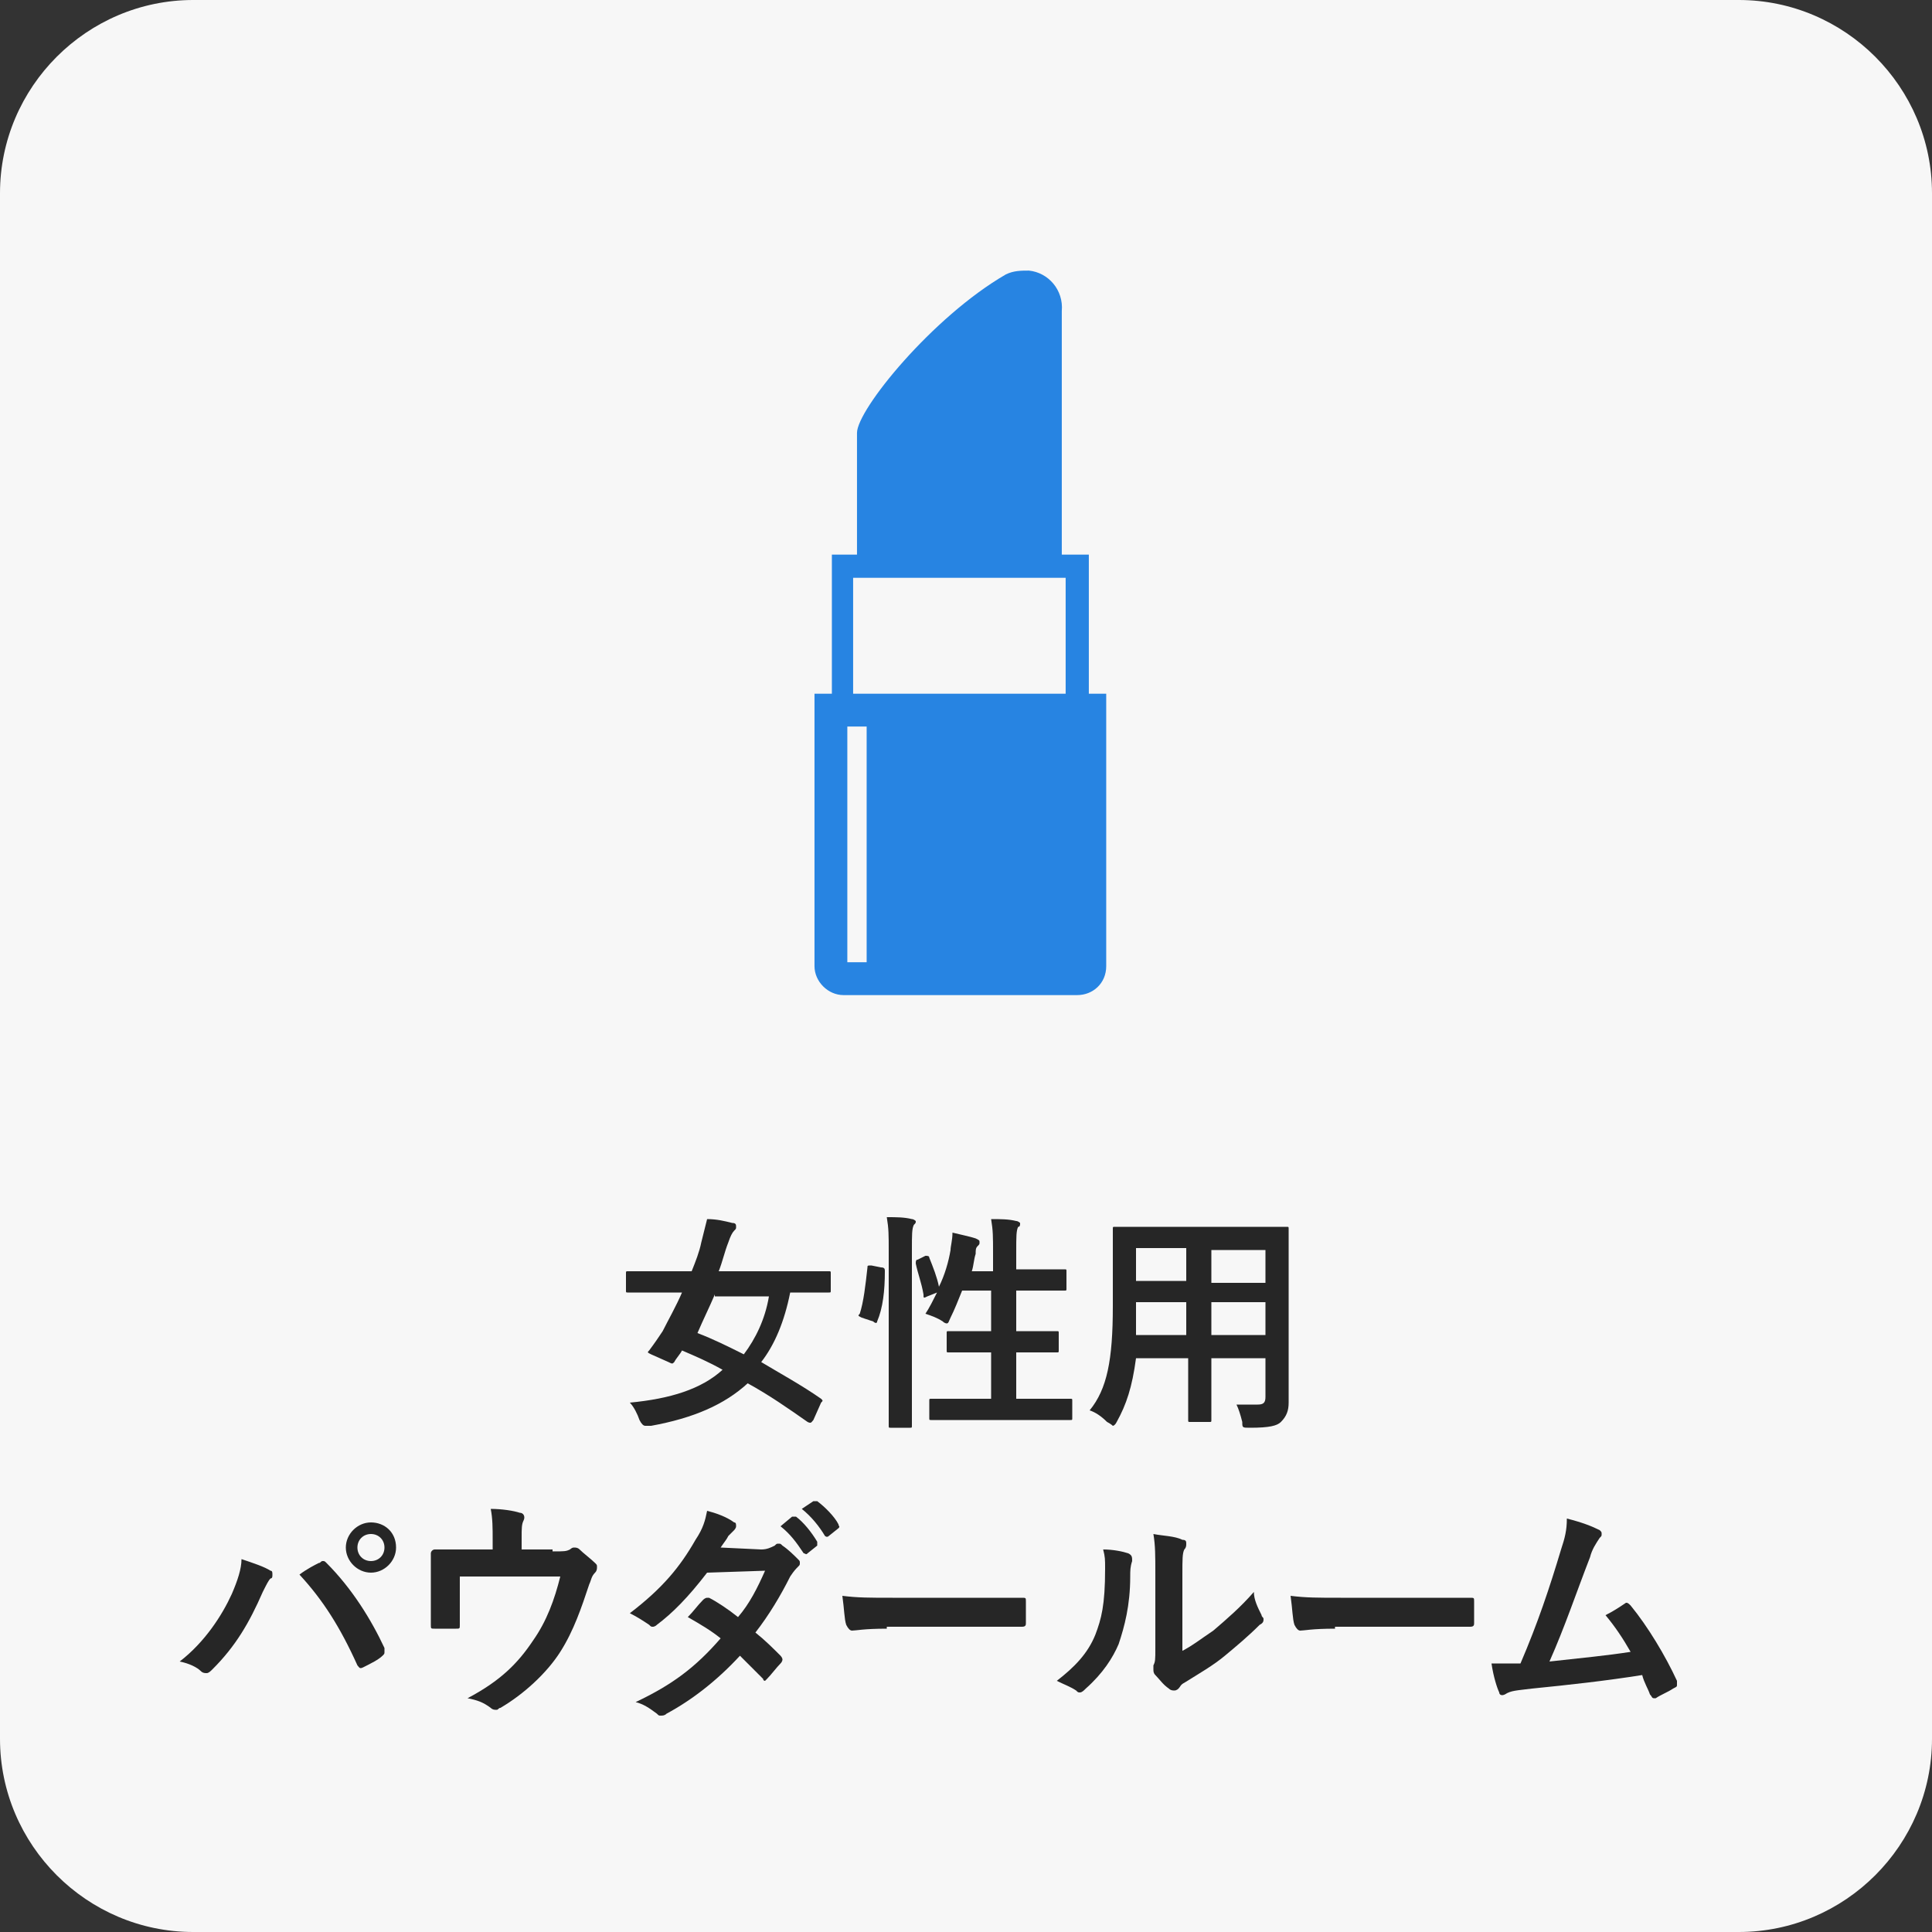 <?xml version="1.0" encoding="utf-8"?>
<!-- Generator: Adobe Illustrator 25.4.1, SVG Export Plug-In . SVG Version: 6.00 Build 0)  -->
<svg version="1.1" id="レイヤー_1" xmlns="http://www.w3.org/2000/svg" xmlns:xlink="http://www.w3.org/1999/xlink" x="0px"
	 y="0px" viewBox="0 0 100 100" style="enable-background:new 0 0 100 100;" xml:space="preserve">
<rect x="0" y="0" width="100" height="100" fill="#333333" stroke="none"/>
<style type="text/css">
	.st0{fill:#F7F7F7;}
	.st1{enable-background:new    ;}
	.st2{fill:#262626;}
	.st3{fill:#2784E2;}
</style>
<g id="グループ_841" transform="translate(-1134 -1997)">
	<path id="長方形_225" class="st0" d="M1144,1997h80c5.5,0,10,4.5,10,10v80c0,5.5-4.5,10-10,10h-80c-5.5,0-10-4.5-10-10v-80
		C1134,2001.5,1138.5,1997,1144,1997z"/>
	<g class="st1">
		<path class="st2" d="M1176.1,2070.5c-0.1,0.1-0.1,0.2-0.3,0.1c-1-0.7-2-1.4-3.1-2c-1.2,1.1-2.8,1.8-5,2.2c-0.1,0-0.2,0-0.3,0
			c-0.1,0-0.2-0.1-0.3-0.3c-0.1-0.3-0.3-0.7-0.5-0.9c2.1-0.2,3.7-0.7,4.8-1.7c-0.7-0.4-1.4-0.7-2.1-1c-0.1,0.2-0.3,0.4-0.4,0.6
			c-0.1,0.1-0.1,0.1-0.3,0l-0.9-0.4c-0.2-0.1-0.2-0.1-0.1-0.2c0.3-0.4,0.5-0.7,0.7-1c0.3-0.6,0.7-1.3,1-2h-1.3c-1.1,0-1.4,0-1.5,0
			c-0.1,0-0.1,0-0.1-0.1v-0.9c0-0.1,0-0.1,0.1-0.1c0.1,0,0.4,0,1.5,0h1.8c0.2-0.5,0.4-1,0.5-1.5c0.1-0.4,0.2-0.8,0.3-1.2
			c0.5,0,0.9,0.1,1.3,0.2c0.2,0,0.2,0.1,0.2,0.2c0,0.1,0,0.1-0.1,0.2c-0.1,0.1-0.2,0.3-0.3,0.6c-0.2,0.5-0.3,1-0.5,1.5h4.2
			c1.1,0,1.4,0,1.5,0c0.1,0,0.1,0,0.1,0.1v0.9c0,0.1,0,0.1-0.1,0.1c-0.1,0-0.4,0-1.5,0h-0.5c-0.3,1.5-0.8,2.7-1.5,3.6
			c1,0.6,2.1,1.2,3.1,1.9c0.1,0.1,0.1,0.1,0,0.2L1176.1,2070.5z M1171,2064c-0.3,0.7-0.6,1.3-0.9,2c0.8,0.3,1.6,0.7,2.4,1.1
			c0.6-0.8,1.1-1.8,1.3-3H1171z"/>
		<path class="st2" d="M1179.6,2062.6c0.2,0,0.2,0.1,0.2,0.2c0,1-0.1,1.9-0.4,2.6c0,0.1-0.1,0.1-0.2,0l-0.6-0.2
			c-0.2-0.1-0.2-0.1-0.1-0.2c0.2-0.6,0.3-1.5,0.4-2.4c0-0.1,0-0.1,0.2-0.1L1179.6,2062.6z M1180,2061.8c0-0.9,0-1.2-0.1-1.8
			c0.5,0,0.9,0,1.3,0.1c0.1,0,0.2,0.1,0.2,0.1c0,0.1,0,0.1-0.1,0.2c-0.1,0.2-0.1,0.5-0.1,1.3v7c0,1.4,0,2,0,2.1c0,0.1,0,0.1-0.1,0.1
			h-1c-0.1,0-0.1,0-0.1-0.1c0-0.1,0-0.7,0-2.1V2061.8z M1181.9,2062c0.1,0,0.2,0,0.2,0.1c0.2,0.5,0.4,1,0.5,1.5
			c0.3-0.6,0.5-1.3,0.6-1.9c0-0.2,0.1-0.5,0.1-0.9c0.4,0.1,0.9,0.2,1.2,0.3c0.2,0.1,0.2,0.1,0.2,0.2c0,0.1,0,0.1-0.1,0.2
			c-0.1,0.1-0.1,0.2-0.1,0.4c-0.1,0.3-0.1,0.6-0.2,0.9h1.1v-0.9c0-0.9,0-1.2-0.1-1.8c0.5,0,0.9,0,1.3,0.1c0.1,0,0.2,0.1,0.2,0.1
			c0,0.1,0,0.2-0.1,0.2c-0.1,0.2-0.1,0.5-0.1,1.3v0.9h1c1.1,0,1.4,0,1.5,0c0.1,0,0.1,0,0.1,0.1v0.9c0,0.1,0,0.1-0.1,0.1
			c-0.1,0-0.4,0-1.5,0h-1v2.1h0.6c1.1,0,1.5,0,1.5,0c0.1,0,0.1,0,0.1,0.1v0.9c0,0.1,0,0.1-0.1,0.1c-0.1,0-0.4,0-1.5,0h-0.6v2.4h1.2
			c1.2,0,1.6,0,1.6,0c0.1,0,0.1,0,0.1,0.1v0.9c0,0.1,0,0.1-0.1,0.1c-0.1,0-0.5,0-1.6,0h-4c-1.2,0-1.6,0-1.6,0c-0.1,0-0.1,0-0.1-0.1
			v-0.9c0-0.1,0-0.1,0.1-0.1c0.1,0,0.5,0,1.6,0h1.5v-2.4h-0.7c-1.1,0-1.4,0-1.5,0c-0.1,0-0.1,0-0.1-0.1v-0.9c0-0.1,0-0.1,0.1-0.1
			c0.1,0,0.4,0,1.5,0h0.7v-2.1h-1.5c-0.2,0.5-0.4,1-0.6,1.4c-0.1,0.2-0.1,0.3-0.2,0.3c0,0-0.1,0-0.2-0.1c-0.3-0.2-0.6-0.3-0.9-0.4
			c0.2-0.3,0.4-0.7,0.6-1.1l-0.5,0.2c-0.2,0.1-0.2,0.1-0.2-0.1c-0.1-0.6-0.3-1.1-0.4-1.6c0-0.1,0-0.2,0.1-0.2L1181.9,2062z"/>
		<path class="st2" d="M1200.7,2067.9c0,0.6,0,1.2,0,1.7c0,0.4-0.1,0.7-0.4,1c-0.2,0.2-0.6,0.3-1.6,0.3c-0.4,0-0.4,0-0.4-0.3
			c-0.1-0.4-0.2-0.7-0.3-0.9c0.5,0,0.7,0,1.1,0c0.3,0,0.4-0.1,0.4-0.4v-2h-2.8v1.4c0,1.2,0,1.7,0,1.8c0,0.1,0,0.1-0.1,0.1h-1
			c-0.1,0-0.1,0-0.1-0.1c0-0.1,0-0.6,0-1.8v-1.4h-2.7c-0.2,1.5-0.5,2.4-1,3.3c-0.1,0.2-0.2,0.2-0.2,0.2s-0.1-0.1-0.3-0.2
			c-0.3-0.3-0.6-0.5-0.9-0.6c0.9-1.1,1.2-2.6,1.2-5.4v-2c0-1.2,0-1.9,0-2c0-0.1,0-0.1,0.1-0.1c0.1,0,0.5,0,1.6,0h5.6
			c1.2,0,1.6,0,1.7,0c0.1,0,0.1,0,0.1,0.1c0,0.1,0,0.7,0,2V2067.9z M1195.4,2066.1v-1.7h-2.6v0.1c0,0.6,0,1.1,0,1.6H1195.4z
			 M1195.4,2063.3v-1.7h-2.6v1.7H1195.4z M1196.7,2061.7v1.7h2.8v-1.7H1196.7z M1199.5,2066.1v-1.7h-2.8v1.7H1199.5z"/>
	</g>
	<g class="st1">
		<path class="st2" d="M1146,2079.5c0.3-0.7,0.5-1.3,0.5-1.8c0.6,0.2,1.2,0.4,1.5,0.6c0.1,0,0.1,0.1,0.1,0.2c0,0.1,0,0.2-0.1,0.2
			c-0.1,0.1-0.2,0.3-0.4,0.7c-0.7,1.6-1.4,2.8-2.6,4c-0.1,0.1-0.2,0.2-0.3,0.2c-0.1,0-0.2,0-0.3-0.1c-0.2-0.2-0.6-0.4-1.1-0.5
			C1144.6,2082,1145.5,2080.6,1146,2079.5z M1150.5,2077.9c0.1,0,0.1-0.1,0.2-0.1c0.1,0,0.1,0,0.2,0.1c1.3,1.3,2.3,2.9,3,4.4
			c0,0.1,0,0.1,0,0.2c0,0.1,0,0.1-0.1,0.2c-0.2,0.2-0.6,0.4-1,0.6c-0.2,0.1-0.2,0-0.3-0.1c-0.9-2-1.8-3.4-3-4.7
			C1149.9,2078.2,1150.3,2078,1150.5,2077.9z M1154.5,2077.1c0,0.7-0.6,1.3-1.3,1.3c-0.7,0-1.3-0.6-1.3-1.3c0-0.7,0.6-1.3,1.3-1.3
			C1153.9,2075.8,1154.5,2076.3,1154.5,2077.1z M1152.5,2077.1c0,0.4,0.3,0.7,0.7,0.7c0.4,0,0.7-0.3,0.7-0.7c0-0.4-0.3-0.7-0.7-0.7
			C1152.8,2076.4,1152.5,2076.7,1152.5,2077.1z"/>
		<path class="st2" d="M1162.6,2077.3c0.6,0,0.7,0,0.9-0.1c0,0,0.1-0.1,0.2-0.1c0.1,0,0.2,0,0.3,0.1c0.2,0.2,0.6,0.5,0.8,0.7
			c0.1,0.1,0.1,0.1,0.1,0.2c0,0.1,0,0.2-0.1,0.3c-0.2,0.2-0.2,0.4-0.3,0.6c-0.4,1.2-0.8,2.4-1.5,3.5c-0.7,1.1-1.9,2.2-3.1,2.9
			c-0.1,0-0.1,0.1-0.2,0.1c-0.1,0-0.2,0-0.3-0.1c-0.4-0.3-0.7-0.4-1.2-0.5c1.7-0.9,2.6-1.8,3.4-3c0.7-1,1.1-2.1,1.4-3.3h-5.2v1
			c0,0.5,0,1,0,1.5c0,0.2,0,0.2-0.2,0.2c-0.4,0-0.7,0-1.1,0c-0.2,0-0.2,0-0.2-0.2c0-0.6,0-1,0-1.5v-1c0-0.4,0-0.8,0-1.2
			c0-0.1,0.1-0.2,0.2-0.2c0.6,0,1.2,0,1.8,0h1.2v-0.5c0-0.6,0-1.1-0.1-1.6c0.6,0,1.2,0.1,1.5,0.2c0.2,0,0.3,0.2,0.2,0.4
			c-0.1,0.2-0.1,0.4-0.1,0.9v0.6H1162.6z"/>
		<path class="st2" d="M1173.4,2077.2c0.3,0,0.5-0.1,0.7-0.2c0.1-0.1,0.1-0.1,0.2-0.1c0.1,0,0.1,0,0.2,0.1c0.3,0.2,0.6,0.5,0.8,0.7
			c0.1,0.1,0.1,0.1,0.1,0.2c0,0.1,0,0.1-0.1,0.2c-0.1,0.1-0.2,0.2-0.4,0.5c-0.5,1-1.1,2-1.8,2.9c0.5,0.4,0.9,0.8,1.3,1.2
			c0,0,0.1,0.1,0.1,0.2c0,0,0,0.1-0.1,0.2c-0.2,0.2-0.5,0.6-0.7,0.8c0,0-0.1,0.1-0.1,0.1c0,0-0.1,0-0.1-0.1
			c-0.3-0.3-0.8-0.8-1.2-1.2c-1.2,1.3-2.5,2.3-3.8,3c-0.1,0.1-0.2,0.1-0.3,0.1c-0.1,0-0.1,0-0.2-0.1c-0.4-0.3-0.7-0.5-1.1-0.6
			c1.9-0.9,3.1-1.8,4.4-3.3c-0.5-0.4-1-0.7-1.7-1.1c0.3-0.3,0.5-0.6,0.8-0.9c0,0,0.1-0.1,0.2-0.1c0,0,0.1,0,0.1,0
			c0.4,0.2,1,0.6,1.5,1c0.6-0.7,1-1.5,1.4-2.4l-3,0.1c-1,1.3-1.8,2.1-2.6,2.7c-0.1,0.1-0.2,0.1-0.2,0.1c-0.1,0-0.1,0-0.2-0.1
			c-0.3-0.2-0.6-0.4-1-0.6c1.7-1.3,2.6-2.4,3.4-3.8c0.4-0.6,0.5-1,0.6-1.5c0.4,0.1,1,0.3,1.4,0.6c0.1,0,0.1,0.1,0.1,0.2
			c0,0.1-0.1,0.2-0.1,0.2c-0.1,0.1-0.2,0.2-0.3,0.3c-0.1,0.2-0.2,0.3-0.4,0.6L1173.4,2077.2z M1175,2075.5c0.1,0,0.1,0,0.2,0
			c0.4,0.3,0.8,0.8,1.1,1.3c0,0.1,0,0.1,0,0.2l-0.5,0.4c-0.1,0.1-0.1,0-0.2,0c-0.4-0.6-0.7-1-1.2-1.4L1175,2075.5z M1176.1,2074.7
			c0.1,0,0.1,0,0.2,0c0.4,0.3,0.9,0.8,1.1,1.2c0,0.1,0.1,0.1,0,0.2l-0.5,0.4c-0.1,0.1-0.2,0-0.2,0c-0.3-0.5-0.7-1-1.2-1.4
			L1176.1,2074.7z"/>
		<path class="st2" d="M1179.9,2081.3c-1.2,0-1.6,0.1-1.8,0.1c-0.1,0-0.2-0.1-0.3-0.3c-0.1-0.3-0.1-0.8-0.2-1.5
			c0.8,0.1,1.4,0.1,2.6,0.1h3.9c0.9,0,1.8,0,2.8,0c0.2,0,0.2,0,0.2,0.2c0,0.4,0,0.8,0,1.1c0,0.1,0,0.2-0.2,0.2c-0.9,0-1.8,0-2.7,0
			H1179.9z"/>
		<path class="st2" d="M1192.4,2077.4c0.2,0.1,0.2,0.2,0.2,0.4c-0.1,0.3-0.1,0.5-0.1,0.8c0,1.5-0.3,2.6-0.6,3.5
			c-0.3,0.7-0.8,1.5-1.7,2.3c-0.1,0.1-0.2,0.2-0.3,0.2c-0.1,0-0.1,0-0.2-0.1c-0.3-0.2-0.6-0.3-1-0.5c0.9-0.7,1.6-1.4,2-2.4
			c0.3-0.8,0.5-1.5,0.5-3.4c0-0.5,0-0.6-0.1-1C1191.6,2077.2,1192.1,2077.3,1192.4,2077.4z M1195.1,2082.5c0.6-0.3,1.1-0.7,1.7-1.1
			c0.7-0.6,1.4-1.2,2.1-2c0,0.4,0.2,0.8,0.4,1.2c0,0.1,0.1,0.1,0.1,0.2c0,0.1,0,0.2-0.2,0.3c-0.6,0.6-1.2,1.1-1.8,1.6
			c-0.6,0.5-1.3,0.9-2.1,1.4c-0.2,0.1-0.2,0.2-0.3,0.3c-0.1,0.1-0.2,0.1-0.2,0.1c-0.1,0-0.2,0-0.3-0.1c-0.3-0.2-0.5-0.5-0.7-0.7
			c-0.1-0.1-0.1-0.2-0.1-0.3c0-0.1,0-0.1,0-0.2c0.1-0.2,0.1-0.3,0.1-0.9v-3.8c0-1,0-1.5-0.1-2.1c0.5,0.1,1.1,0.1,1.5,0.3
			c0.2,0,0.2,0.1,0.2,0.2c0,0.1,0,0.2-0.1,0.3c-0.1,0.2-0.1,0.5-0.1,1.3V2082.5z"/>
		<path class="st2" d="M1203.1,2081.3c-1.2,0-1.6,0.1-1.8,0.1c-0.1,0-0.2-0.1-0.3-0.3c-0.1-0.3-0.1-0.8-0.2-1.5
			c0.8,0.1,1.4,0.1,2.6,0.1h3.9c0.9,0,1.8,0,2.8,0c0.2,0,0.2,0,0.2,0.2c0,0.4,0,0.8,0,1.1c0,0.1,0,0.2-0.2,0.2c-0.9,0-1.8,0-2.7,0
			H1203.1z"/>
		<path class="st2" d="M1216.8,2076.2c0.1,0.1,0.1,0.1,0.1,0.2c0,0.1,0,0.1-0.1,0.2c-0.2,0.3-0.4,0.6-0.5,1
			c-0.7,1.8-1.3,3.6-2.1,5.4c1.8-0.2,2.9-0.3,4.2-0.5c-0.4-0.7-0.8-1.3-1.3-1.9c0.4-0.2,0.7-0.4,1-0.6c0.1-0.1,0.2,0,0.3,0.1
			c0.9,1.1,1.8,2.6,2.4,3.9c0,0.1,0,0.1,0,0.2c0,0.1,0,0.1-0.2,0.2c-0.3,0.2-0.6,0.3-0.9,0.5c0,0-0.1,0-0.1,0
			c-0.1,0-0.1-0.1-0.2-0.2c-0.1-0.3-0.3-0.6-0.4-1c-1.9,0.3-3.7,0.5-5.7,0.7c-0.8,0.1-1.1,0.1-1.4,0.3c-0.2,0.1-0.3,0-0.3-0.1
			c-0.1-0.2-0.3-0.8-0.4-1.5c0.5,0,1,0,1.5,0c0.9-2.1,1.5-3.9,2.1-5.9c0.2-0.6,0.3-1,0.3-1.6
			C1215.9,2075.8,1216.4,2076,1216.8,2076.2z"/>
	</g>
	<g id="ルージュアイコン2" transform="translate(1176.158 2011.006)">
		<path id="パス_208" class="st3" d="M14.2,21.9v-7.2h-1.4V2.1c0.1-1.1-0.7-2-1.7-2.1c-0.4,0-0.8,0-1.2,0.2
			c-3.8,2.2-7.7,7-7.7,8.2v6.3H0.9v7.2H0V36c0,0.8,0.7,1.5,1.5,1.5h12.1c0.8,0,1.5-0.6,1.5-1.5c0,0,0,0,0,0V21.9H14.2z M2.7,35.8h-1
			V23.6h1V35.8z M13,21.9H2v-6H13L13,21.9L13,21.9z"/>
	</g>
</g>
</svg>

